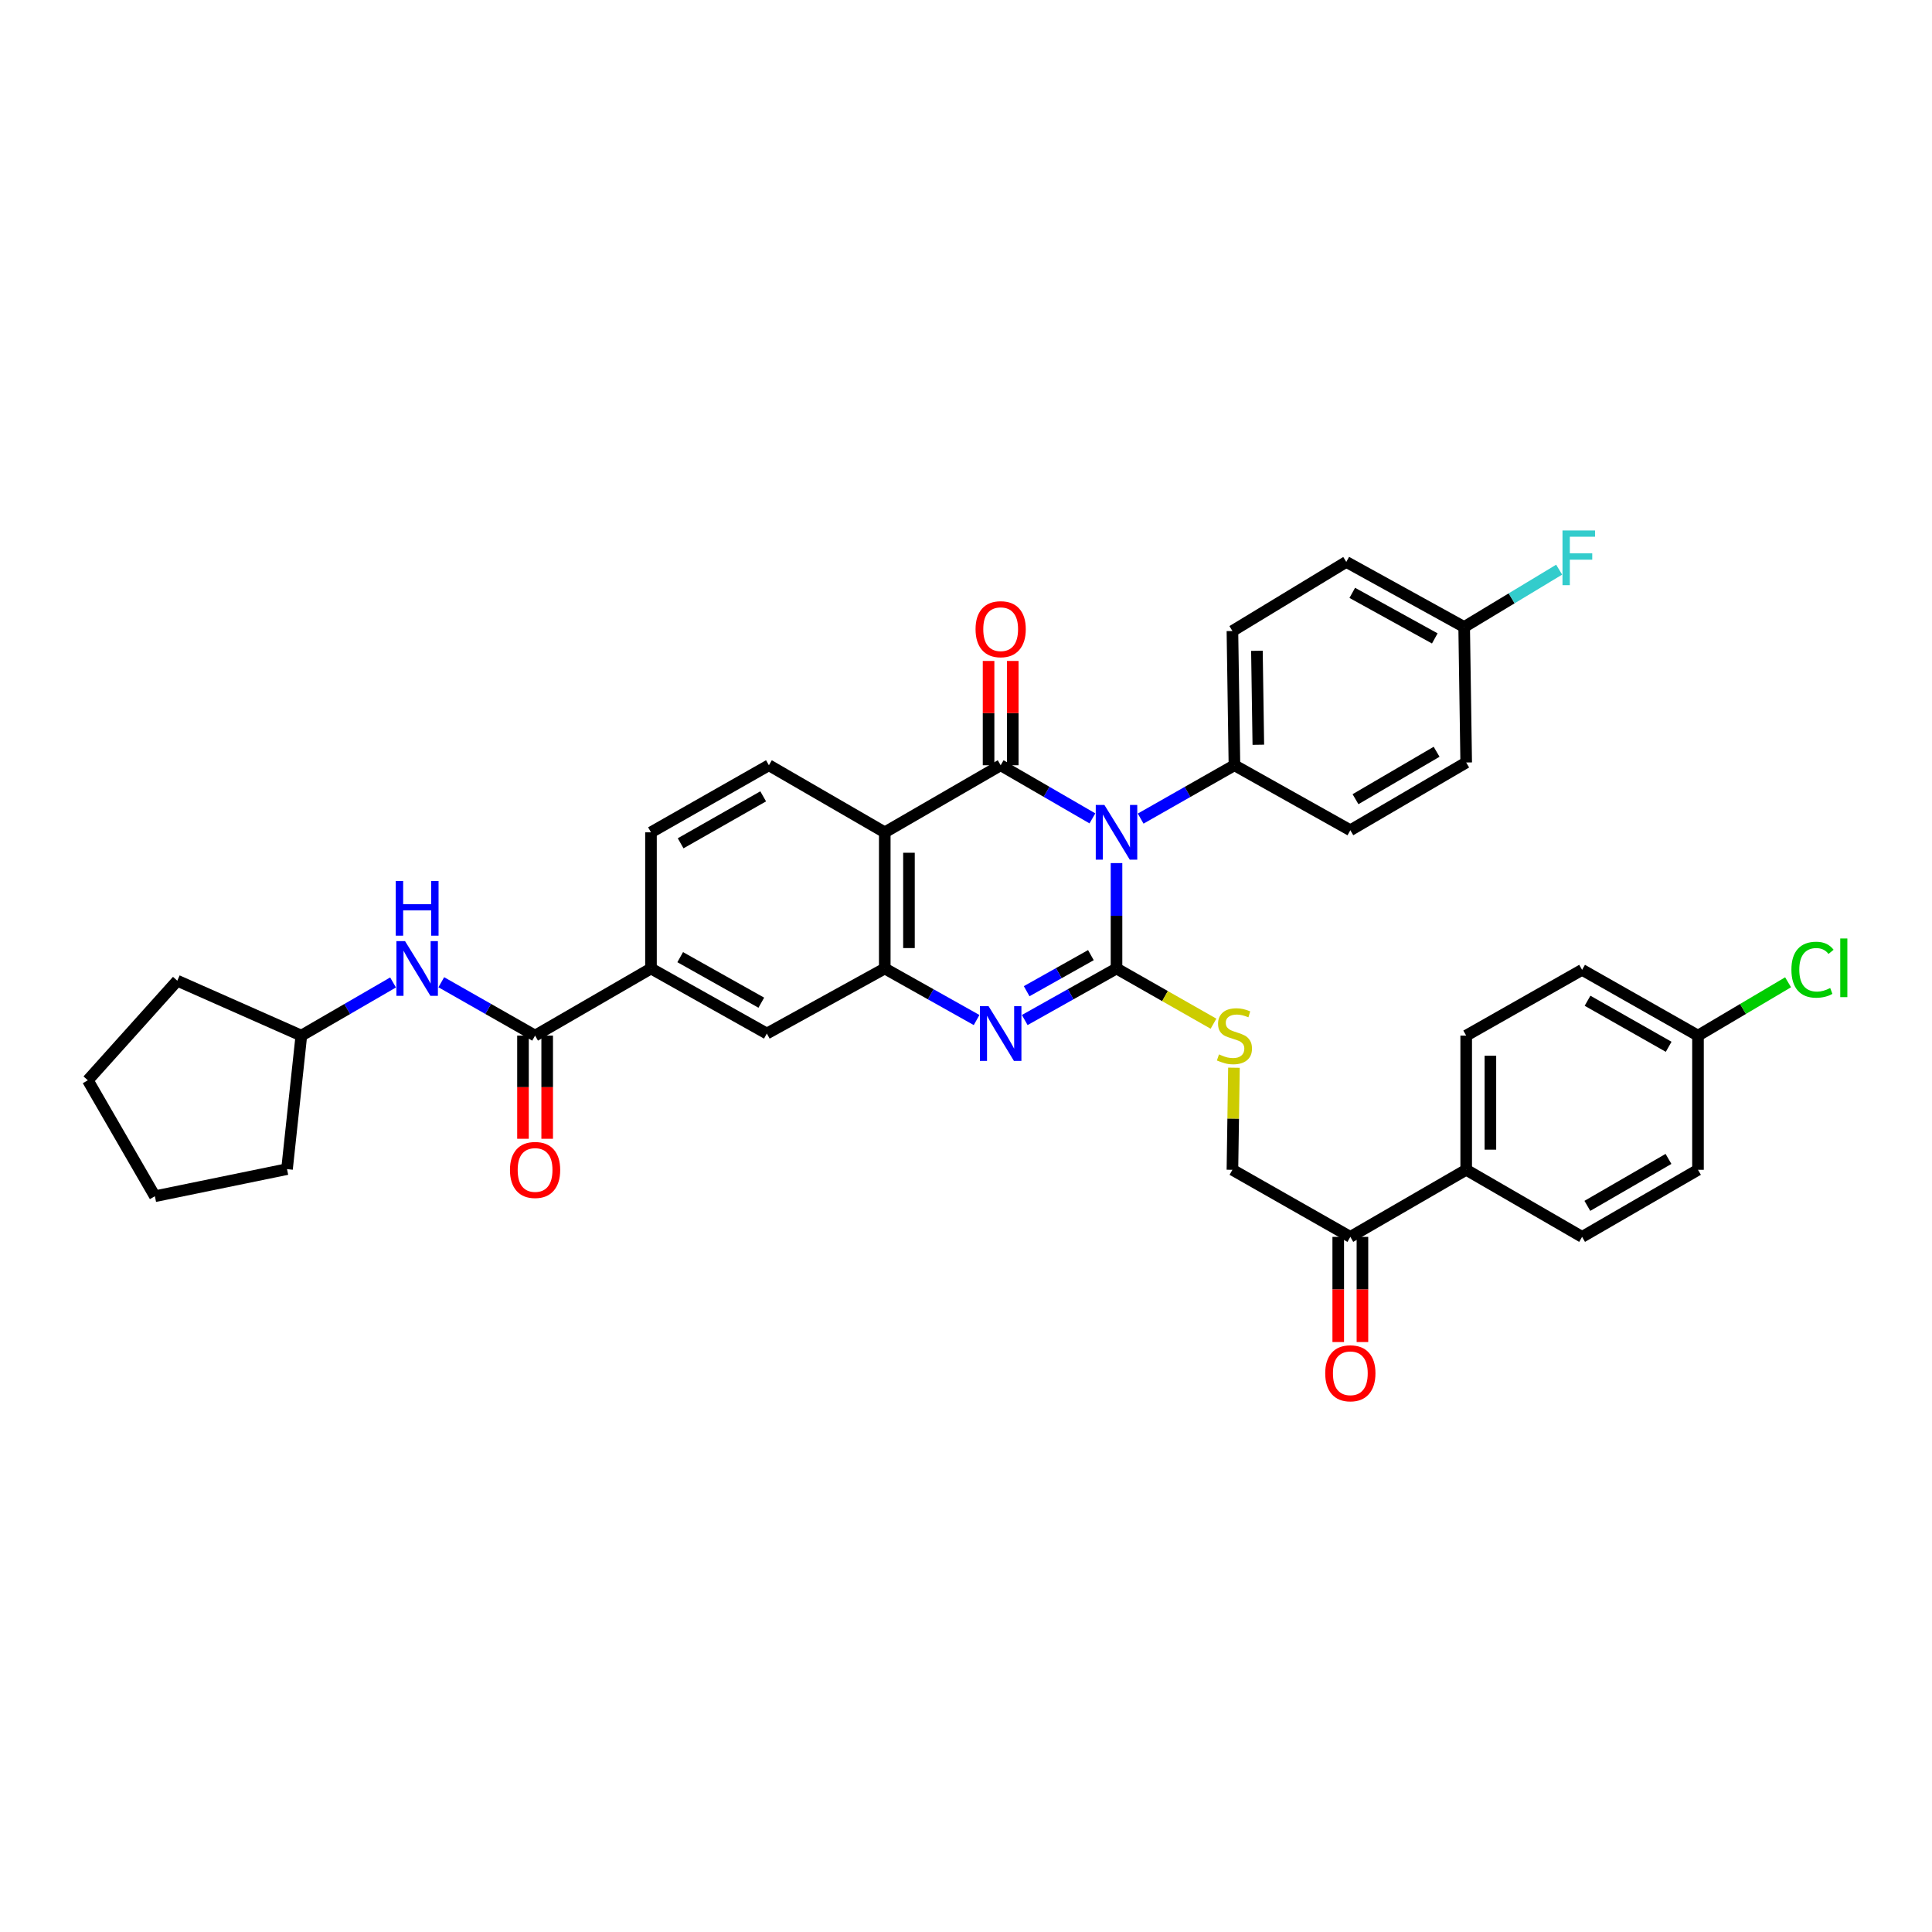 <?xml version='1.0' encoding='iso-8859-1'?>
<svg version='1.1' baseProfile='full'
              xmlns='http://www.w3.org/2000/svg'
                      xmlns:rdkit='http://www.rdkit.org/xml'
                      xmlns:xlink='http://www.w3.org/1999/xlink'
                  xml:space='preserve'
width='1000px' height='1000px' viewBox='0 0 1000 1000'>
<!-- END OF HEADER -->
<rect style='opacity:1.0;fill:#FFFFFF;stroke:none' width='1000' height='1000' x='0' y='0'> </rect>
<path class='bond-0' d='M 577.904,446.734 L 577.904,474.013' style='fill:none;fill-rule:evenodd;stroke:#0000FF;stroke-width:6px;stroke-linecap:butt;stroke-linejoin:miter;stroke-opacity:1' />
<path class='bond-0' d='M 577.904,474.013 L 577.904,501.293' style='fill:none;fill-rule:evenodd;stroke:#000000;stroke-width:6px;stroke-linecap:butt;stroke-linejoin:miter;stroke-opacity:1' />
<path class='bond-1' d='M 565.432,423.59 L 541.687,409.841' style='fill:none;fill-rule:evenodd;stroke:#0000FF;stroke-width:6px;stroke-linecap:butt;stroke-linejoin:miter;stroke-opacity:1' />
<path class='bond-1' d='M 541.687,409.841 L 517.943,396.093' style='fill:none;fill-rule:evenodd;stroke:#000000;stroke-width:6px;stroke-linecap:butt;stroke-linejoin:miter;stroke-opacity:1' />
<path class='bond-7' d='M 590.399,423.704 L 614.671,409.899' style='fill:none;fill-rule:evenodd;stroke:#0000FF;stroke-width:6px;stroke-linecap:butt;stroke-linejoin:miter;stroke-opacity:1' />
<path class='bond-7' d='M 614.671,409.899 L 638.943,396.093' style='fill:none;fill-rule:evenodd;stroke:#000000;stroke-width:6px;stroke-linecap:butt;stroke-linejoin:miter;stroke-opacity:1' />
<path class='bond-2' d='M 577.904,501.293 L 554.153,514.629' style='fill:none;fill-rule:evenodd;stroke:#000000;stroke-width:6px;stroke-linecap:butt;stroke-linejoin:miter;stroke-opacity:1' />
<path class='bond-2' d='M 554.153,514.629 L 530.402,527.965' style='fill:none;fill-rule:evenodd;stroke:#0000FF;stroke-width:6px;stroke-linecap:butt;stroke-linejoin:miter;stroke-opacity:1' />
<path class='bond-2' d='M 564.647,494.374 L 548.021,503.709' style='fill:none;fill-rule:evenodd;stroke:#000000;stroke-width:6px;stroke-linecap:butt;stroke-linejoin:miter;stroke-opacity:1' />
<path class='bond-2' d='M 548.021,503.709 L 531.395,513.044' style='fill:none;fill-rule:evenodd;stroke:#0000FF;stroke-width:6px;stroke-linecap:butt;stroke-linejoin:miter;stroke-opacity:1' />
<path class='bond-6' d='M 577.904,501.293 L 603.006,515.579' style='fill:none;fill-rule:evenodd;stroke:#000000;stroke-width:6px;stroke-linecap:butt;stroke-linejoin:miter;stroke-opacity:1' />
<path class='bond-6' d='M 603.006,515.579 L 628.107,529.865' style='fill:none;fill-rule:evenodd;stroke:#CCCC00;stroke-width:6px;stroke-linecap:butt;stroke-linejoin:miter;stroke-opacity:1' />
<path class='bond-3' d='M 517.943,396.093 L 457.954,430.812' style='fill:none;fill-rule:evenodd;stroke:#000000;stroke-width:6px;stroke-linecap:butt;stroke-linejoin:miter;stroke-opacity:1' />
<path class='bond-12' d='M 524.204,396.093 L 524.204,369.1' style='fill:none;fill-rule:evenodd;stroke:#000000;stroke-width:6px;stroke-linecap:butt;stroke-linejoin:miter;stroke-opacity:1' />
<path class='bond-12' d='M 524.204,369.1 L 524.204,342.107' style='fill:none;fill-rule:evenodd;stroke:#FF0000;stroke-width:6px;stroke-linecap:butt;stroke-linejoin:miter;stroke-opacity:1' />
<path class='bond-12' d='M 511.681,396.093 L 511.681,369.1' style='fill:none;fill-rule:evenodd;stroke:#000000;stroke-width:6px;stroke-linecap:butt;stroke-linejoin:miter;stroke-opacity:1' />
<path class='bond-12' d='M 511.681,369.1 L 511.681,342.107' style='fill:none;fill-rule:evenodd;stroke:#FF0000;stroke-width:6px;stroke-linecap:butt;stroke-linejoin:miter;stroke-opacity:1' />
<path class='bond-37' d='M 505.483,527.968 L 481.718,514.63' style='fill:none;fill-rule:evenodd;stroke:#0000FF;stroke-width:6px;stroke-linecap:butt;stroke-linejoin:miter;stroke-opacity:1' />
<path class='bond-37' d='M 481.718,514.63 L 457.954,501.293' style='fill:none;fill-rule:evenodd;stroke:#000000;stroke-width:6px;stroke-linecap:butt;stroke-linejoin:miter;stroke-opacity:1' />
<path class='bond-4' d='M 457.954,430.812 L 457.954,501.293' style='fill:none;fill-rule:evenodd;stroke:#000000;stroke-width:6px;stroke-linecap:butt;stroke-linejoin:miter;stroke-opacity:1' />
<path class='bond-4' d='M 470.477,441.384 L 470.477,490.721' style='fill:none;fill-rule:evenodd;stroke:#000000;stroke-width:6px;stroke-linecap:butt;stroke-linejoin:miter;stroke-opacity:1' />
<path class='bond-10' d='M 457.954,430.812 L 397.985,396.093' style='fill:none;fill-rule:evenodd;stroke:#000000;stroke-width:6px;stroke-linecap:butt;stroke-linejoin:miter;stroke-opacity:1' />
<path class='bond-9' d='M 457.954,501.293 L 396.914,534.961' style='fill:none;fill-rule:evenodd;stroke:#000000;stroke-width:6px;stroke-linecap:butt;stroke-linejoin:miter;stroke-opacity:1' />
<path class='bond-5' d='M 276.957,536.032 L 336.946,501.293' style='fill:none;fill-rule:evenodd;stroke:#000000;stroke-width:6px;stroke-linecap:butt;stroke-linejoin:miter;stroke-opacity:1' />
<path class='bond-11' d='M 276.957,536.032 L 252.685,522.219' style='fill:none;fill-rule:evenodd;stroke:#000000;stroke-width:6px;stroke-linecap:butt;stroke-linejoin:miter;stroke-opacity:1' />
<path class='bond-11' d='M 252.685,522.219 L 228.413,508.405' style='fill:none;fill-rule:evenodd;stroke:#0000FF;stroke-width:6px;stroke-linecap:butt;stroke-linejoin:miter;stroke-opacity:1' />
<path class='bond-15' d='M 270.695,536.032 L 270.695,562.73' style='fill:none;fill-rule:evenodd;stroke:#000000;stroke-width:6px;stroke-linecap:butt;stroke-linejoin:miter;stroke-opacity:1' />
<path class='bond-15' d='M 270.695,562.73 L 270.695,589.428' style='fill:none;fill-rule:evenodd;stroke:#FF0000;stroke-width:6px;stroke-linecap:butt;stroke-linejoin:miter;stroke-opacity:1' />
<path class='bond-15' d='M 283.219,536.032 L 283.219,562.73' style='fill:none;fill-rule:evenodd;stroke:#000000;stroke-width:6px;stroke-linecap:butt;stroke-linejoin:miter;stroke-opacity:1' />
<path class='bond-15' d='M 283.219,562.73 L 283.219,589.428' style='fill:none;fill-rule:evenodd;stroke:#FF0000;stroke-width:6px;stroke-linecap:butt;stroke-linejoin:miter;stroke-opacity:1' />
<path class='bond-17' d='M 638.694,552.649 L 638.297,579.066' style='fill:none;fill-rule:evenodd;stroke:#CCCC00;stroke-width:6px;stroke-linecap:butt;stroke-linejoin:miter;stroke-opacity:1' />
<path class='bond-17' d='M 638.297,579.066 L 637.9,605.484' style='fill:none;fill-rule:evenodd;stroke:#000000;stroke-width:6px;stroke-linecap:butt;stroke-linejoin:miter;stroke-opacity:1' />
<path class='bond-19' d='M 638.943,396.093 L 637.9,326.614' style='fill:none;fill-rule:evenodd;stroke:#000000;stroke-width:6px;stroke-linecap:butt;stroke-linejoin:miter;stroke-opacity:1' />
<path class='bond-19' d='M 651.309,385.483 L 650.579,336.848' style='fill:none;fill-rule:evenodd;stroke:#000000;stroke-width:6px;stroke-linecap:butt;stroke-linejoin:miter;stroke-opacity:1' />
<path class='bond-20' d='M 638.943,396.093 L 698.932,429.733' style='fill:none;fill-rule:evenodd;stroke:#000000;stroke-width:6px;stroke-linecap:butt;stroke-linejoin:miter;stroke-opacity:1' />
<path class='bond-8' d='M 336.946,501.293 L 336.946,430.812' style='fill:none;fill-rule:evenodd;stroke:#000000;stroke-width:6px;stroke-linecap:butt;stroke-linejoin:miter;stroke-opacity:1' />
<path class='bond-38' d='M 336.946,501.293 L 396.914,534.961' style='fill:none;fill-rule:evenodd;stroke:#000000;stroke-width:6px;stroke-linecap:butt;stroke-linejoin:miter;stroke-opacity:1' />
<path class='bond-38' d='M 352.072,495.423 L 394.05,518.99' style='fill:none;fill-rule:evenodd;stroke:#000000;stroke-width:6px;stroke-linecap:butt;stroke-linejoin:miter;stroke-opacity:1' />
<path class='bond-16' d='M 397.985,396.093 L 336.946,430.812' style='fill:none;fill-rule:evenodd;stroke:#000000;stroke-width:6px;stroke-linecap:butt;stroke-linejoin:miter;stroke-opacity:1' />
<path class='bond-16' d='M 395.021,412.187 L 352.294,436.49' style='fill:none;fill-rule:evenodd;stroke:#000000;stroke-width:6px;stroke-linecap:butt;stroke-linejoin:miter;stroke-opacity:1' />
<path class='bond-25' d='M 203.445,508.52 L 179.708,522.276' style='fill:none;fill-rule:evenodd;stroke:#0000FF;stroke-width:6px;stroke-linecap:butt;stroke-linejoin:miter;stroke-opacity:1' />
<path class='bond-25' d='M 179.708,522.276 L 155.97,536.032' style='fill:none;fill-rule:evenodd;stroke:#000000;stroke-width:6px;stroke-linecap:butt;stroke-linejoin:miter;stroke-opacity:1' />
<path class='bond-13' d='M 698.932,640.203 L 637.9,605.484' style='fill:none;fill-rule:evenodd;stroke:#000000;stroke-width:6px;stroke-linecap:butt;stroke-linejoin:miter;stroke-opacity:1' />
<path class='bond-14' d='M 698.932,640.203 L 758.9,605.484' style='fill:none;fill-rule:evenodd;stroke:#000000;stroke-width:6px;stroke-linecap:butt;stroke-linejoin:miter;stroke-opacity:1' />
<path class='bond-18' d='M 692.67,640.203 L 692.67,667.423' style='fill:none;fill-rule:evenodd;stroke:#000000;stroke-width:6px;stroke-linecap:butt;stroke-linejoin:miter;stroke-opacity:1' />
<path class='bond-18' d='M 692.67,667.423 L 692.67,694.642' style='fill:none;fill-rule:evenodd;stroke:#FF0000;stroke-width:6px;stroke-linecap:butt;stroke-linejoin:miter;stroke-opacity:1' />
<path class='bond-18' d='M 705.194,640.203 L 705.194,667.423' style='fill:none;fill-rule:evenodd;stroke:#000000;stroke-width:6px;stroke-linecap:butt;stroke-linejoin:miter;stroke-opacity:1' />
<path class='bond-18' d='M 705.194,667.423 L 705.194,694.642' style='fill:none;fill-rule:evenodd;stroke:#FF0000;stroke-width:6px;stroke-linecap:butt;stroke-linejoin:miter;stroke-opacity:1' />
<path class='bond-21' d='M 758.9,605.484 L 758.9,536.032' style='fill:none;fill-rule:evenodd;stroke:#000000;stroke-width:6px;stroke-linecap:butt;stroke-linejoin:miter;stroke-opacity:1' />
<path class='bond-21' d='M 771.424,595.066 L 771.424,546.45' style='fill:none;fill-rule:evenodd;stroke:#000000;stroke-width:6px;stroke-linecap:butt;stroke-linejoin:miter;stroke-opacity:1' />
<path class='bond-22' d='M 758.9,605.484 L 818.889,640.203' style='fill:none;fill-rule:evenodd;stroke:#000000;stroke-width:6px;stroke-linecap:butt;stroke-linejoin:miter;stroke-opacity:1' />
<path class='bond-27' d='M 637.9,326.614 L 696.831,290.851' style='fill:none;fill-rule:evenodd;stroke:#000000;stroke-width:6px;stroke-linecap:butt;stroke-linejoin:miter;stroke-opacity:1' />
<path class='bond-28' d='M 698.932,429.733 L 758.9,394.667' style='fill:none;fill-rule:evenodd;stroke:#000000;stroke-width:6px;stroke-linecap:butt;stroke-linejoin:miter;stroke-opacity:1' />
<path class='bond-28' d='M 701.606,413.662 L 743.583,389.116' style='fill:none;fill-rule:evenodd;stroke:#000000;stroke-width:6px;stroke-linecap:butt;stroke-linejoin:miter;stroke-opacity:1' />
<path class='bond-26' d='M 758.9,536.032 L 818.889,501.989' style='fill:none;fill-rule:evenodd;stroke:#000000;stroke-width:6px;stroke-linecap:butt;stroke-linejoin:miter;stroke-opacity:1' />
<path class='bond-29' d='M 818.889,640.203 L 878.878,605.484' style='fill:none;fill-rule:evenodd;stroke:#000000;stroke-width:6px;stroke-linecap:butt;stroke-linejoin:miter;stroke-opacity:1' />
<path class='bond-29' d='M 821.614,624.155 L 863.607,599.852' style='fill:none;fill-rule:evenodd;stroke:#000000;stroke-width:6px;stroke-linecap:butt;stroke-linejoin:miter;stroke-opacity:1' />
<path class='bond-23' d='M 878.878,536.032 L 878.878,605.484' style='fill:none;fill-rule:evenodd;stroke:#000000;stroke-width:6px;stroke-linecap:butt;stroke-linejoin:miter;stroke-opacity:1' />
<path class='bond-30' d='M 878.878,536.032 L 902.193,522.228' style='fill:none;fill-rule:evenodd;stroke:#000000;stroke-width:6px;stroke-linecap:butt;stroke-linejoin:miter;stroke-opacity:1' />
<path class='bond-30' d='M 902.193,522.228 L 925.509,508.423' style='fill:none;fill-rule:evenodd;stroke:#00CC00;stroke-width:6px;stroke-linecap:butt;stroke-linejoin:miter;stroke-opacity:1' />
<path class='bond-39' d='M 878.878,536.032 L 818.889,501.989' style='fill:none;fill-rule:evenodd;stroke:#000000;stroke-width:6px;stroke-linecap:butt;stroke-linejoin:miter;stroke-opacity:1' />
<path class='bond-39' d='M 863.699,541.818 L 821.706,517.987' style='fill:none;fill-rule:evenodd;stroke:#000000;stroke-width:6px;stroke-linecap:butt;stroke-linejoin:miter;stroke-opacity:1' />
<path class='bond-24' d='M 757.85,324.533 L 758.9,394.667' style='fill:none;fill-rule:evenodd;stroke:#000000;stroke-width:6px;stroke-linecap:butt;stroke-linejoin:miter;stroke-opacity:1' />
<path class='bond-31' d='M 757.85,324.533 L 782.431,309.695' style='fill:none;fill-rule:evenodd;stroke:#000000;stroke-width:6px;stroke-linecap:butt;stroke-linejoin:miter;stroke-opacity:1' />
<path class='bond-31' d='M 782.431,309.695 L 807.012,294.857' style='fill:none;fill-rule:evenodd;stroke:#33CCCC;stroke-width:6px;stroke-linecap:butt;stroke-linejoin:miter;stroke-opacity:1' />
<path class='bond-36' d='M 757.85,324.533 L 696.831,290.851' style='fill:none;fill-rule:evenodd;stroke:#000000;stroke-width:6px;stroke-linecap:butt;stroke-linejoin:miter;stroke-opacity:1' />
<path class='bond-36' d='M 742.645,330.445 L 699.932,306.868' style='fill:none;fill-rule:evenodd;stroke:#000000;stroke-width:6px;stroke-linecap:butt;stroke-linejoin:miter;stroke-opacity:1' />
<path class='bond-32' d='M 155.97,536.032 L 148.56,605.136' style='fill:none;fill-rule:evenodd;stroke:#000000;stroke-width:6px;stroke-linecap:butt;stroke-linejoin:miter;stroke-opacity:1' />
<path class='bond-33' d='M 155.97,536.032 L 91.765,507.61' style='fill:none;fill-rule:evenodd;stroke:#000000;stroke-width:6px;stroke-linecap:butt;stroke-linejoin:miter;stroke-opacity:1' />
<path class='bond-35' d='M 148.56,605.136 L 80.173,619.17' style='fill:none;fill-rule:evenodd;stroke:#000000;stroke-width:6px;stroke-linecap:butt;stroke-linejoin:miter;stroke-opacity:1' />
<path class='bond-34' d='M 91.765,507.61 L 45.455,559.16' style='fill:none;fill-rule:evenodd;stroke:#000000;stroke-width:6px;stroke-linecap:butt;stroke-linejoin:miter;stroke-opacity:1' />
<path class='bond-40' d='M 45.455,559.16 L 80.173,619.17' style='fill:none;fill-rule:evenodd;stroke:#000000;stroke-width:6px;stroke-linecap:butt;stroke-linejoin:miter;stroke-opacity:1' />
<path  class='atom-0' d='M 571.644 416.652
L 580.924 431.652
Q 581.844 433.132, 583.324 435.812
Q 584.804 438.492, 584.884 438.652
L 584.884 416.652
L 588.644 416.652
L 588.644 444.972
L 584.764 444.972
L 574.804 428.572
Q 573.644 426.652, 572.404 424.452
Q 571.204 422.252, 570.844 421.572
L 570.844 444.972
L 567.164 444.972
L 567.164 416.652
L 571.644 416.652
' fill='#0000FF'/>
<path  class='atom-3' d='M 511.683 520.801
L 520.963 535.801
Q 521.883 537.281, 523.363 539.961
Q 524.843 542.641, 524.923 542.801
L 524.923 520.801
L 528.683 520.801
L 528.683 549.121
L 524.803 549.121
L 514.843 532.721
Q 513.683 530.801, 512.443 528.601
Q 511.243 526.401, 510.883 525.721
L 510.883 549.121
L 507.203 549.121
L 507.203 520.801
L 511.683 520.801
' fill='#0000FF'/>
<path  class='atom-7' d='M 630.943 545.752
Q 631.263 545.872, 632.583 546.432
Q 633.903 546.992, 635.343 547.352
Q 636.823 547.672, 638.263 547.672
Q 640.943 547.672, 642.503 546.392
Q 644.063 545.072, 644.063 542.792
Q 644.063 541.232, 643.263 540.272
Q 642.503 539.312, 641.303 538.792
Q 640.103 538.272, 638.103 537.672
Q 635.583 536.912, 634.063 536.192
Q 632.583 535.472, 631.503 533.952
Q 630.463 532.432, 630.463 529.872
Q 630.463 526.312, 632.863 524.112
Q 635.303 521.912, 640.103 521.912
Q 643.383 521.912, 647.103 523.472
L 646.183 526.552
Q 642.783 525.152, 640.223 525.152
Q 637.463 525.152, 635.943 526.312
Q 634.423 527.432, 634.463 529.392
Q 634.463 530.912, 635.223 531.832
Q 636.023 532.752, 637.143 533.272
Q 638.303 533.792, 640.223 534.392
Q 642.783 535.192, 644.303 535.992
Q 645.823 536.792, 646.903 538.432
Q 648.023 540.032, 648.023 542.792
Q 648.023 546.712, 645.383 548.832
Q 642.783 550.912, 638.423 550.912
Q 635.903 550.912, 633.983 550.352
Q 632.103 549.832, 629.863 548.912
L 630.943 545.752
' fill='#CCCC00'/>
<path  class='atom-12' d='M 209.657 487.133
L 218.937 502.133
Q 219.857 503.613, 221.337 506.293
Q 222.817 508.973, 222.897 509.133
L 222.897 487.133
L 226.657 487.133
L 226.657 515.453
L 222.777 515.453
L 212.817 499.053
Q 211.657 497.133, 210.417 494.933
Q 209.217 492.733, 208.857 492.053
L 208.857 515.453
L 205.177 515.453
L 205.177 487.133
L 209.657 487.133
' fill='#0000FF'/>
<path  class='atom-12' d='M 204.837 455.981
L 208.677 455.981
L 208.677 468.021
L 223.157 468.021
L 223.157 455.981
L 226.997 455.981
L 226.997 484.301
L 223.157 484.301
L 223.157 471.221
L 208.677 471.221
L 208.677 484.301
L 204.837 484.301
L 204.837 455.981
' fill='#0000FF'/>
<path  class='atom-13' d='M 504.943 325.664
Q 504.943 318.864, 508.303 315.064
Q 511.663 311.264, 517.943 311.264
Q 524.223 311.264, 527.583 315.064
Q 530.943 318.864, 530.943 325.664
Q 530.943 332.544, 527.543 336.464
Q 524.143 340.344, 517.943 340.344
Q 511.703 340.344, 508.303 336.464
Q 504.943 332.584, 504.943 325.664
M 517.943 337.144
Q 522.263 337.144, 524.583 334.264
Q 526.943 331.344, 526.943 325.664
Q 526.943 320.104, 524.583 317.304
Q 522.263 314.464, 517.943 314.464
Q 513.623 314.464, 511.263 317.264
Q 508.943 320.064, 508.943 325.664
Q 508.943 331.384, 511.263 334.264
Q 513.623 337.144, 517.943 337.144
' fill='#FF0000'/>
<path  class='atom-16' d='M 263.957 605.564
Q 263.957 598.764, 267.317 594.964
Q 270.677 591.164, 276.957 591.164
Q 283.237 591.164, 286.597 594.964
Q 289.957 598.764, 289.957 605.564
Q 289.957 612.444, 286.557 616.364
Q 283.157 620.244, 276.957 620.244
Q 270.717 620.244, 267.317 616.364
Q 263.957 612.484, 263.957 605.564
M 276.957 617.044
Q 281.277 617.044, 283.597 614.164
Q 285.957 611.244, 285.957 605.564
Q 285.957 600.004, 283.597 597.204
Q 281.277 594.364, 276.957 594.364
Q 272.637 594.364, 270.277 597.164
Q 267.957 599.964, 267.957 605.564
Q 267.957 611.284, 270.277 614.164
Q 272.637 617.044, 276.957 617.044
' fill='#FF0000'/>
<path  class='atom-19' d='M 685.932 710.805
Q 685.932 704.005, 689.292 700.205
Q 692.652 696.405, 698.932 696.405
Q 705.212 696.405, 708.572 700.205
Q 711.932 704.005, 711.932 710.805
Q 711.932 717.685, 708.532 721.605
Q 705.132 725.485, 698.932 725.485
Q 692.692 725.485, 689.292 721.605
Q 685.932 717.725, 685.932 710.805
M 698.932 722.285
Q 703.252 722.285, 705.572 719.405
Q 707.932 716.485, 707.932 710.805
Q 707.932 705.245, 705.572 702.445
Q 703.252 699.605, 698.932 699.605
Q 694.612 699.605, 692.252 702.405
Q 689.932 705.205, 689.932 710.805
Q 689.932 716.525, 692.252 719.405
Q 694.612 722.285, 698.932 722.285
' fill='#FF0000'/>
<path  class='atom-31' d='M 927.231 501.918
Q 927.231 494.878, 930.511 491.198
Q 933.831 487.478, 940.111 487.478
Q 945.951 487.478, 949.071 491.598
L 946.431 493.758
Q 944.151 490.758, 940.111 490.758
Q 935.831 490.758, 933.551 493.638
Q 931.311 496.478, 931.311 501.918
Q 931.311 507.518, 933.631 510.398
Q 935.991 513.278, 940.551 513.278
Q 943.671 513.278, 947.311 511.398
L 948.431 514.398
Q 946.951 515.358, 944.711 515.918
Q 942.471 516.478, 939.991 516.478
Q 933.831 516.478, 930.511 512.718
Q 927.231 508.958, 927.231 501.918
' fill='#00CC00'/>
<path  class='atom-31' d='M 952.511 485.758
L 956.191 485.758
L 956.191 516.118
L 952.511 516.118
L 952.511 485.758
' fill='#00CC00'/>
<path  class='atom-32' d='M 808.744 274.569
L 825.584 274.569
L 825.584 277.809
L 812.544 277.809
L 812.544 286.409
L 824.144 286.409
L 824.144 289.689
L 812.544 289.689
L 812.544 302.889
L 808.744 302.889
L 808.744 274.569
' fill='#33CCCC'/>
</svg>
